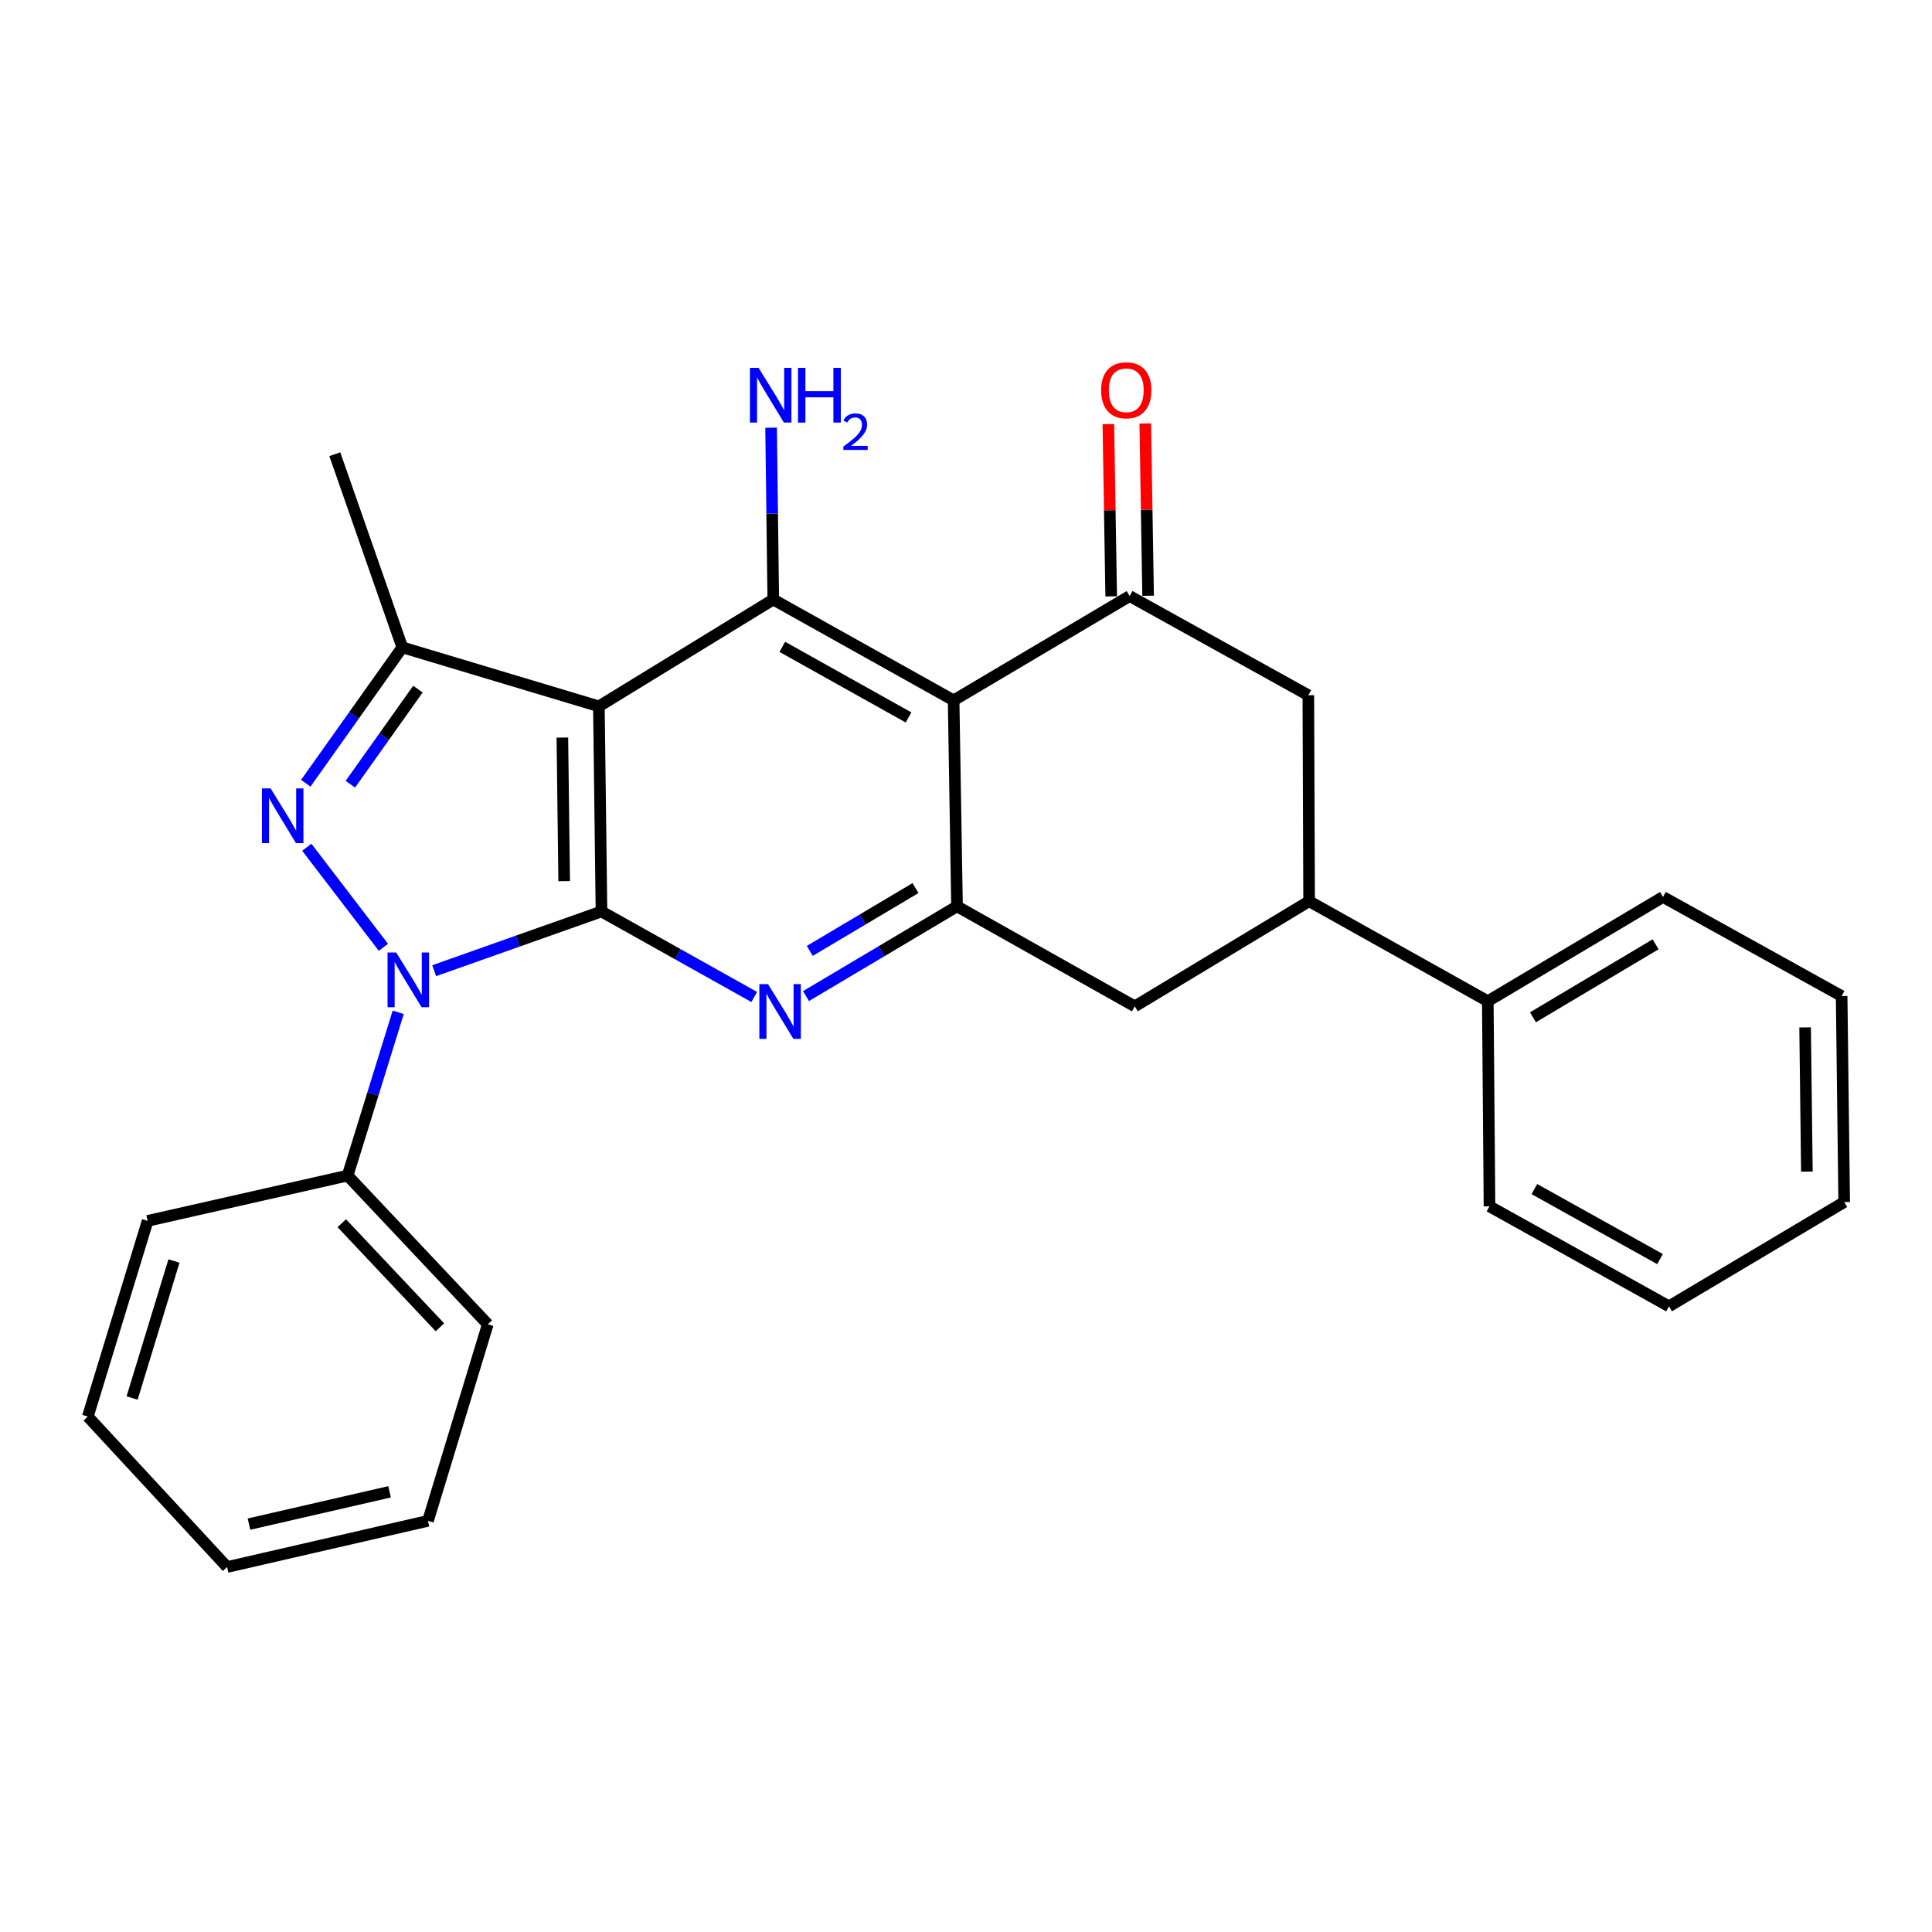 <?xml version='1.0' encoding='iso-8859-1'?>
<svg version='1.1' baseProfile='full'
              xmlns='http://www.w3.org/2000/svg'
                      xmlns:rdkit='http://www.rdkit.org/xml'
                      xmlns:xlink='http://www.w3.org/1999/xlink'
                  xml:space='preserve'
width='1000px' height='1000px' viewBox='0 0 1000 1000'>
<!-- END OF HEADER -->
<rect style='opacity:1.0;fill:#FFFFFF;stroke:none' width='1000' height='1000' x='0' y='0'> </rect>
<path class='bond-0' d='M 311.323,471.778 L 268.023,487.103' style='fill:none;fill-rule:evenodd;stroke:#000000;stroke-width:6px;stroke-linecap:butt;stroke-linejoin:miter;stroke-opacity:1' />
<path class='bond-0' d='M 268.023,487.103 L 224.723,502.428' style='fill:none;fill-rule:evenodd;stroke:#0000FF;stroke-width:6px;stroke-linecap:butt;stroke-linejoin:miter;stroke-opacity:1' />
<path class='bond-1' d='M 311.323,471.778 L 309.985,365.598' style='fill:none;fill-rule:evenodd;stroke:#000000;stroke-width:6px;stroke-linecap:butt;stroke-linejoin:miter;stroke-opacity:1' />
<path class='bond-1' d='M 292.017,456.091 L 291.081,381.766' style='fill:none;fill-rule:evenodd;stroke:#000000;stroke-width:6px;stroke-linecap:butt;stroke-linejoin:miter;stroke-opacity:1' />
<path class='bond-4' d='M 311.323,471.778 L 350.855,493.909' style='fill:none;fill-rule:evenodd;stroke:#000000;stroke-width:6px;stroke-linecap:butt;stroke-linejoin:miter;stroke-opacity:1' />
<path class='bond-4' d='M 350.855,493.909 L 390.388,516.04' style='fill:none;fill-rule:evenodd;stroke:#0000FF;stroke-width:6px;stroke-linecap:butt;stroke-linejoin:miter;stroke-opacity:1' />
<path class='bond-2' d='M 198.446,490.333 L 158.796,438.532' style='fill:none;fill-rule:evenodd;stroke:#0000FF;stroke-width:6px;stroke-linecap:butt;stroke-linejoin:miter;stroke-opacity:1' />
<path class='bond-12' d='M 206.119,523.979 L 193.021,566.227' style='fill:none;fill-rule:evenodd;stroke:#0000FF;stroke-width:6px;stroke-linecap:butt;stroke-linejoin:miter;stroke-opacity:1' />
<path class='bond-12' d='M 193.021,566.227 L 179.922,608.475' style='fill:none;fill-rule:evenodd;stroke:#000000;stroke-width:6px;stroke-linecap:butt;stroke-linejoin:miter;stroke-opacity:1' />
<path class='bond-5' d='M 309.985,365.598 L 400.242,310.306' style='fill:none;fill-rule:evenodd;stroke:#000000;stroke-width:6px;stroke-linecap:butt;stroke-linejoin:miter;stroke-opacity:1' />
<path class='bond-6' d='M 309.985,365.598 L 208.232,335.07' style='fill:none;fill-rule:evenodd;stroke:#000000;stroke-width:6px;stroke-linecap:butt;stroke-linejoin:miter;stroke-opacity:1' />
<path class='bond-27' d='M 158.274,405.395 L 183.253,370.233' style='fill:none;fill-rule:evenodd;stroke:#0000FF;stroke-width:6px;stroke-linecap:butt;stroke-linejoin:miter;stroke-opacity:1' />
<path class='bond-27' d='M 183.253,370.233 L 208.232,335.07' style='fill:none;fill-rule:evenodd;stroke:#000000;stroke-width:6px;stroke-linecap:butt;stroke-linejoin:miter;stroke-opacity:1' />
<path class='bond-27' d='M 181.344,405.912 L 198.829,381.298' style='fill:none;fill-rule:evenodd;stroke:#0000FF;stroke-width:6px;stroke-linecap:butt;stroke-linejoin:miter;stroke-opacity:1' />
<path class='bond-27' d='M 198.829,381.298 L 216.315,356.684' style='fill:none;fill-rule:evenodd;stroke:#000000;stroke-width:6px;stroke-linecap:butt;stroke-linejoin:miter;stroke-opacity:1' />
<path class='bond-3' d='M 493.589,362.499 L 495.351,469.124' style='fill:none;fill-rule:evenodd;stroke:#000000;stroke-width:6px;stroke-linecap:butt;stroke-linejoin:miter;stroke-opacity:1' />
<path class='bond-8' d='M 493.589,362.499 L 584.706,308.522' style='fill:none;fill-rule:evenodd;stroke:#000000;stroke-width:6px;stroke-linecap:butt;stroke-linejoin:miter;stroke-opacity:1' />
<path class='bond-28' d='M 493.589,362.499 L 400.242,310.306' style='fill:none;fill-rule:evenodd;stroke:#000000;stroke-width:6px;stroke-linecap:butt;stroke-linejoin:miter;stroke-opacity:1' />
<path class='bond-28' d='M 470.262,371.346 L 404.92,334.811' style='fill:none;fill-rule:evenodd;stroke:#000000;stroke-width:6px;stroke-linecap:butt;stroke-linejoin:miter;stroke-opacity:1' />
<path class='bond-7' d='M 417.18,515.571 L 456.265,492.348' style='fill:none;fill-rule:evenodd;stroke:#0000FF;stroke-width:6px;stroke-linecap:butt;stroke-linejoin:miter;stroke-opacity:1' />
<path class='bond-7' d='M 456.265,492.348 L 495.351,469.124' style='fill:none;fill-rule:evenodd;stroke:#000000;stroke-width:6px;stroke-linecap:butt;stroke-linejoin:miter;stroke-opacity:1' />
<path class='bond-7' d='M 419.146,492.178 L 446.506,475.922' style='fill:none;fill-rule:evenodd;stroke:#0000FF;stroke-width:6px;stroke-linecap:butt;stroke-linejoin:miter;stroke-opacity:1' />
<path class='bond-7' d='M 446.506,475.922 L 473.865,459.665' style='fill:none;fill-rule:evenodd;stroke:#000000;stroke-width:6px;stroke-linecap:butt;stroke-linejoin:miter;stroke-opacity:1' />
<path class='bond-14' d='M 400.242,310.306 L 399.68,265.841' style='fill:none;fill-rule:evenodd;stroke:#000000;stroke-width:6px;stroke-linecap:butt;stroke-linejoin:miter;stroke-opacity:1' />
<path class='bond-14' d='M 399.68,265.841 L 399.118,221.376' style='fill:none;fill-rule:evenodd;stroke:#0000FF;stroke-width:6px;stroke-linecap:butt;stroke-linejoin:miter;stroke-opacity:1' />
<path class='bond-16' d='M 208.232,335.07 L 173.299,235.1' style='fill:none;fill-rule:evenodd;stroke:#000000;stroke-width:6px;stroke-linecap:butt;stroke-linejoin:miter;stroke-opacity:1' />
<path class='bond-11' d='M 495.351,469.124 L 587.37,520.881' style='fill:none;fill-rule:evenodd;stroke:#000000;stroke-width:6px;stroke-linecap:butt;stroke-linejoin:miter;stroke-opacity:1' />
<path class='bond-10' d='M 584.706,308.522 L 677.192,359.856' style='fill:none;fill-rule:evenodd;stroke:#000000;stroke-width:6px;stroke-linecap:butt;stroke-linejoin:miter;stroke-opacity:1' />
<path class='bond-13' d='M 594.258,308.365 L 593.521,263.78' style='fill:none;fill-rule:evenodd;stroke:#000000;stroke-width:6px;stroke-linecap:butt;stroke-linejoin:miter;stroke-opacity:1' />
<path class='bond-13' d='M 593.521,263.78 L 592.784,219.196' style='fill:none;fill-rule:evenodd;stroke:#FF0000;stroke-width:6px;stroke-linecap:butt;stroke-linejoin:miter;stroke-opacity:1' />
<path class='bond-13' d='M 575.154,308.68 L 574.417,264.096' style='fill:none;fill-rule:evenodd;stroke:#000000;stroke-width:6px;stroke-linecap:butt;stroke-linejoin:miter;stroke-opacity:1' />
<path class='bond-13' d='M 574.417,264.096 L 573.68,219.512' style='fill:none;fill-rule:evenodd;stroke:#FF0000;stroke-width:6px;stroke-linecap:butt;stroke-linejoin:miter;stroke-opacity:1' />
<path class='bond-9' d='M 677.596,466.47 L 587.37,520.881' style='fill:none;fill-rule:evenodd;stroke:#000000;stroke-width:6px;stroke-linecap:butt;stroke-linejoin:miter;stroke-opacity:1' />
<path class='bond-15' d='M 677.596,466.47 L 770.082,518.217' style='fill:none;fill-rule:evenodd;stroke:#000000;stroke-width:6px;stroke-linecap:butt;stroke-linejoin:miter;stroke-opacity:1' />
<path class='bond-29' d='M 677.596,466.47 L 677.192,359.856' style='fill:none;fill-rule:evenodd;stroke:#000000;stroke-width:6px;stroke-linecap:butt;stroke-linejoin:miter;stroke-opacity:1' />
<path class='bond-17' d='M 179.922,608.475 L 252.485,685.442' style='fill:none;fill-rule:evenodd;stroke:#000000;stroke-width:6px;stroke-linecap:butt;stroke-linejoin:miter;stroke-opacity:1' />
<path class='bond-17' d='M 176.904,633.126 L 227.698,687.004' style='fill:none;fill-rule:evenodd;stroke:#000000;stroke-width:6px;stroke-linecap:butt;stroke-linejoin:miter;stroke-opacity:1' />
<path class='bond-18' d='M 179.922,608.475 L 76.418,631.923' style='fill:none;fill-rule:evenodd;stroke:#000000;stroke-width:6px;stroke-linecap:butt;stroke-linejoin:miter;stroke-opacity:1' />
<path class='bond-19' d='M 770.082,518.217 L 860.764,464.262' style='fill:none;fill-rule:evenodd;stroke:#000000;stroke-width:6px;stroke-linecap:butt;stroke-linejoin:miter;stroke-opacity:1' />
<path class='bond-19' d='M 793.454,526.544 L 856.931,488.775' style='fill:none;fill-rule:evenodd;stroke:#000000;stroke-width:6px;stroke-linecap:butt;stroke-linejoin:miter;stroke-opacity:1' />
<path class='bond-20' d='M 770.082,518.217 L 770.963,624.397' style='fill:none;fill-rule:evenodd;stroke:#000000;stroke-width:6px;stroke-linecap:butt;stroke-linejoin:miter;stroke-opacity:1' />
<path class='bond-22' d='M 252.485,685.442 L 221.522,787.195' style='fill:none;fill-rule:evenodd;stroke:#000000;stroke-width:6px;stroke-linecap:butt;stroke-linejoin:miter;stroke-opacity:1' />
<path class='bond-21' d='M 76.418,631.923 L 45.455,733.219' style='fill:none;fill-rule:evenodd;stroke:#000000;stroke-width:6px;stroke-linecap:butt;stroke-linejoin:miter;stroke-opacity:1' />
<path class='bond-21' d='M 90.045,652.702 L 68.371,723.61' style='fill:none;fill-rule:evenodd;stroke:#000000;stroke-width:6px;stroke-linecap:butt;stroke-linejoin:miter;stroke-opacity:1' />
<path class='bond-24' d='M 860.764,464.262 L 953.229,515.553' style='fill:none;fill-rule:evenodd;stroke:#000000;stroke-width:6px;stroke-linecap:butt;stroke-linejoin:miter;stroke-opacity:1' />
<path class='bond-23' d='M 770.963,624.397 L 863.864,676.154' style='fill:none;fill-rule:evenodd;stroke:#000000;stroke-width:6px;stroke-linecap:butt;stroke-linejoin:miter;stroke-opacity:1' />
<path class='bond-23' d='M 794.197,615.469 L 859.228,651.7' style='fill:none;fill-rule:evenodd;stroke:#000000;stroke-width:6px;stroke-linecap:butt;stroke-linejoin:miter;stroke-opacity:1' />
<path class='bond-25' d='M 45.455,733.219 L 117.55,811.089' style='fill:none;fill-rule:evenodd;stroke:#000000;stroke-width:6px;stroke-linecap:butt;stroke-linejoin:miter;stroke-opacity:1' />
<path class='bond-30' d='M 221.522,787.195 L 117.55,811.089' style='fill:none;fill-rule:evenodd;stroke:#000000;stroke-width:6px;stroke-linecap:butt;stroke-linejoin:miter;stroke-opacity:1' />
<path class='bond-30' d='M 201.647,772.158 L 128.866,788.884' style='fill:none;fill-rule:evenodd;stroke:#000000;stroke-width:6px;stroke-linecap:butt;stroke-linejoin:miter;stroke-opacity:1' />
<path class='bond-26' d='M 863.864,676.154 L 954.545,622.189' style='fill:none;fill-rule:evenodd;stroke:#000000;stroke-width:6px;stroke-linecap:butt;stroke-linejoin:miter;stroke-opacity:1' />
<path class='bond-31' d='M 953.229,515.553 L 954.545,622.189' style='fill:none;fill-rule:evenodd;stroke:#000000;stroke-width:6px;stroke-linecap:butt;stroke-linejoin:miter;stroke-opacity:1' />
<path class='bond-31' d='M 934.322,531.784 L 935.243,606.429' style='fill:none;fill-rule:evenodd;stroke:#000000;stroke-width:6px;stroke-linecap:butt;stroke-linejoin:miter;stroke-opacity:1' />
<path  class='atom-1' d='M 205.071 493.007
L 214.351 508.007
Q 215.271 509.487, 216.751 512.167
Q 218.231 514.847, 218.311 515.007
L 218.311 493.007
L 222.071 493.007
L 222.071 521.327
L 218.191 521.327
L 208.231 504.927
Q 207.071 503.007, 205.831 500.807
Q 204.631 498.607, 204.271 497.927
L 204.271 521.327
L 200.591 521.327
L 200.591 493.007
L 205.071 493.007
' fill='#0000FF'/>
<path  class='atom-3' d='M 140.056 408.068
L 149.336 423.068
Q 150.256 424.548, 151.736 427.228
Q 153.216 429.908, 153.296 430.068
L 153.296 408.068
L 157.056 408.068
L 157.056 436.388
L 153.176 436.388
L 143.216 419.988
Q 142.056 418.068, 140.816 415.868
Q 139.616 413.668, 139.256 412.988
L 139.256 436.388
L 135.576 436.388
L 135.576 408.068
L 140.056 408.068
' fill='#0000FF'/>
<path  class='atom-5' d='M 397.517 509.375
L 406.797 524.375
Q 407.717 525.855, 409.197 528.535
Q 410.677 531.215, 410.757 531.375
L 410.757 509.375
L 414.517 509.375
L 414.517 537.695
L 410.637 537.695
L 400.677 521.295
Q 399.517 519.375, 398.277 517.175
Q 397.077 514.975, 396.717 514.295
L 396.717 537.695
L 393.037 537.695
L 393.037 509.375
L 397.517 509.375
' fill='#0000FF'/>
<path  class='atom-14' d='M 569.944 202.009
Q 569.944 195.209, 573.304 191.409
Q 576.664 187.609, 582.944 187.609
Q 589.224 187.609, 592.584 191.409
Q 595.944 195.209, 595.944 202.009
Q 595.944 208.889, 592.544 212.809
Q 589.144 216.689, 582.944 216.689
Q 576.704 216.689, 573.304 212.809
Q 569.944 208.929, 569.944 202.009
M 582.944 213.489
Q 587.264 213.489, 589.584 210.609
Q 591.944 207.689, 591.944 202.009
Q 591.944 196.449, 589.584 193.649
Q 587.264 190.809, 582.944 190.809
Q 578.624 190.809, 576.264 193.609
Q 573.944 196.409, 573.944 202.009
Q 573.944 207.729, 576.264 210.609
Q 578.624 213.489, 582.944 213.489
' fill='#FF0000'/>
<path  class='atom-15' d='M 392.645 190.412
L 401.925 205.412
Q 402.845 206.892, 404.325 209.572
Q 405.805 212.252, 405.885 212.412
L 405.885 190.412
L 409.645 190.412
L 409.645 218.732
L 405.765 218.732
L 395.805 202.332
Q 394.645 200.412, 393.405 198.212
Q 392.205 196.012, 391.845 195.332
L 391.845 218.732
L 388.165 218.732
L 388.165 190.412
L 392.645 190.412
' fill='#0000FF'/>
<path  class='atom-15' d='M 413.045 190.412
L 416.885 190.412
L 416.885 202.452
L 431.365 202.452
L 431.365 190.412
L 435.205 190.412
L 435.205 218.732
L 431.365 218.732
L 431.365 205.652
L 416.885 205.652
L 416.885 218.732
L 413.045 218.732
L 413.045 190.412
' fill='#0000FF'/>
<path  class='atom-15' d='M 436.578 217.739
Q 437.264 215.97, 438.901 214.993
Q 440.538 213.99, 442.808 213.99
Q 445.633 213.99, 447.217 215.521
Q 448.801 217.052, 448.801 219.771
Q 448.801 222.543, 446.742 225.131
Q 444.709 227.718, 440.485 230.78
L 449.118 230.78
L 449.118 232.892
L 436.525 232.892
L 436.525 231.123
Q 440.01 228.642, 442.069 226.794
Q 444.155 224.946, 445.158 223.283
Q 446.161 221.619, 446.161 219.903
Q 446.161 218.108, 445.263 217.105
Q 444.366 216.102, 442.808 216.102
Q 441.303 216.102, 440.3 216.709
Q 439.297 217.316, 438.584 218.663
L 436.578 217.739
' fill='#0000FF'/>
</svg>
